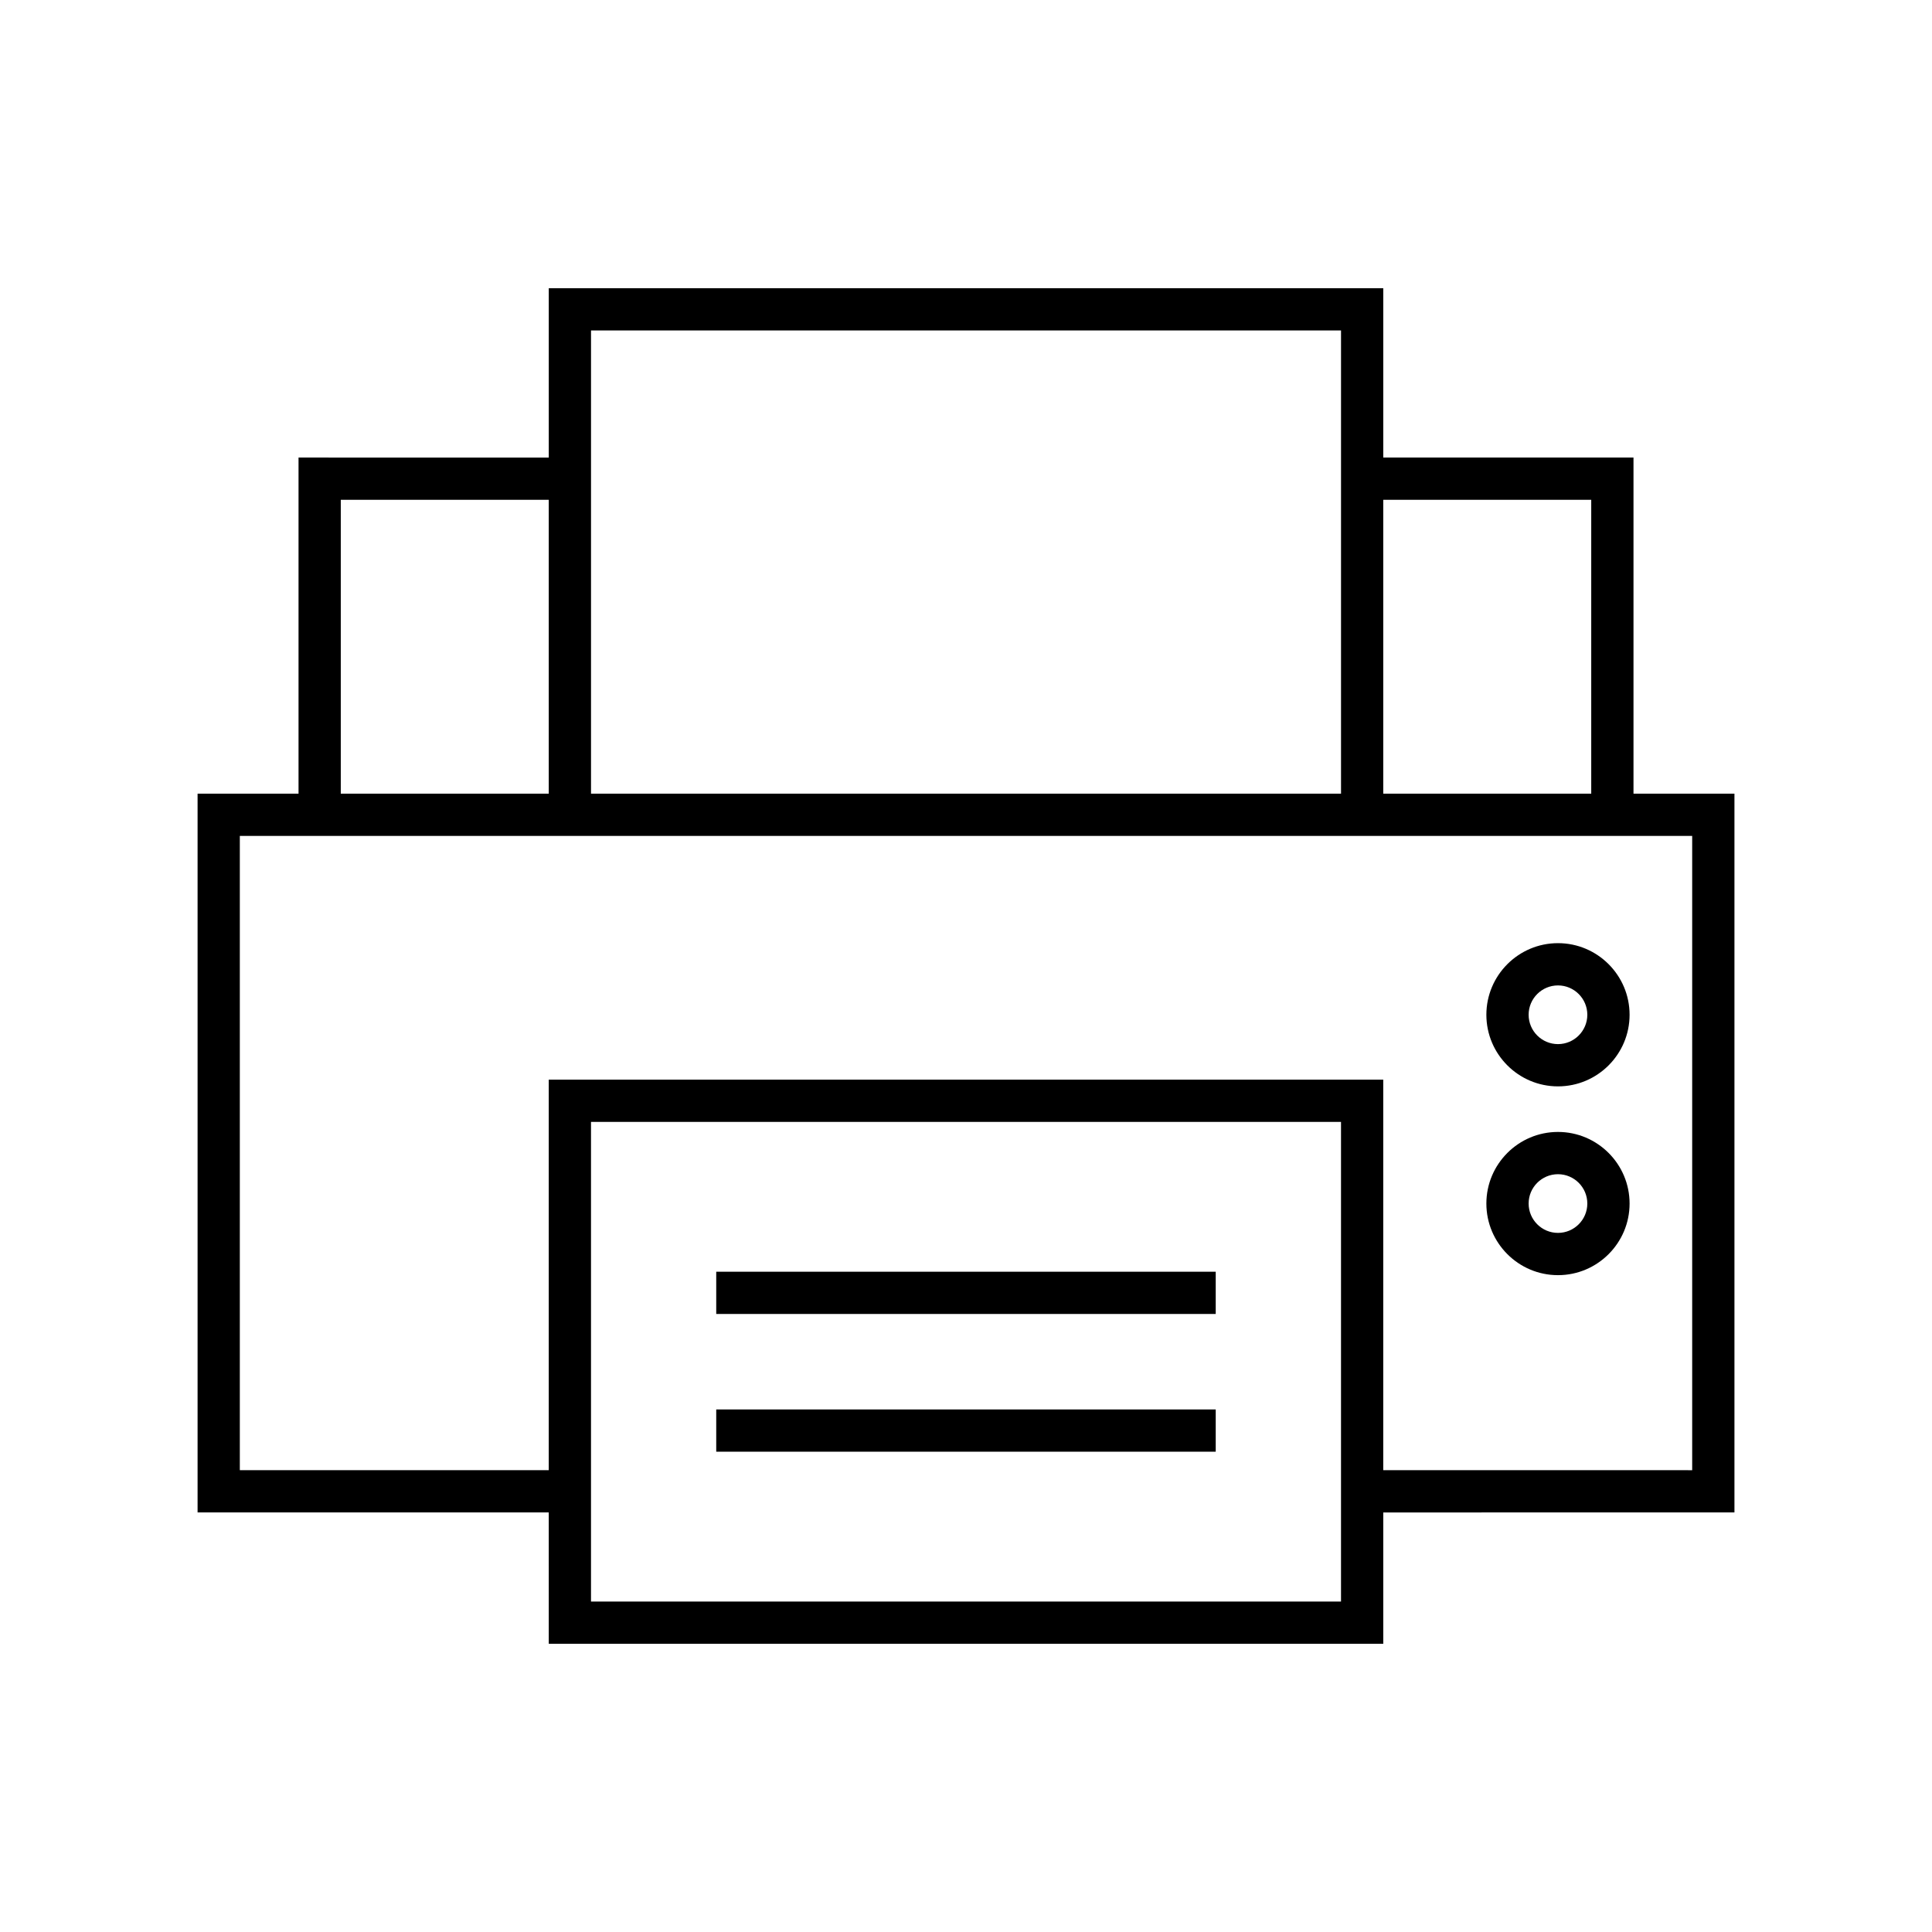 <?xml version="1.0" encoding="UTF-8"?>
<!-- Uploaded to: SVG Repo, www.svgrepo.com, Generator: SVG Repo Mixer Tools -->
<svg fill="#000000" width="800px" height="800px" version="1.1" viewBox="144 144 512 512" xmlns="http://www.w3.org/2000/svg">
 <g>
  <path d="m289.43 579.62h221.15v-34.805l93.066-0.004v-190.48h-26.754v-89.07h-66.312v-44.883l-221.15 0.004v44.883l-66.316-0.004v89.07h-26.754v190.48h93.066zm209.95-11.195h-198.76v-127.11h198.76zm11.195-291.97h55.117v77.875h-55.117zm-209.95-44.879h198.76v122.76l-198.76-0.004zm-66.316 44.879h55.117v77.875h-55.117zm-26.754 257.16v-168.09l384.89 0.004v168.09l-81.871-0.004v-103.5h-221.15v103.5z"/>
  <path d="m333.81 517.52h132.37v11.195h-132.37z"/>
  <path d="m333.81 481.02h132.37v11.195h-132.37z"/>
  <path d="m556.88 431.9c10.465 0 18.977-8.512 18.977-18.977 0-10.465-8.512-18.977-18.977-18.977s-18.977 8.512-18.977 18.977c0 10.465 8.512 18.977 18.977 18.977zm0-26.754c4.289 0 7.777 3.492 7.777 7.777 0 4.289-3.492 7.777-7.777 7.777-4.289 0-7.777-3.492-7.777-7.777-0.004-4.289 3.488-7.777 7.777-7.777z"/>
  <path d="m556.88 481.93c10.465 0 18.977-8.512 18.977-18.977 0-10.465-8.512-18.977-18.977-18.977s-18.977 8.512-18.977 18.977c0 10.465 8.512 18.977 18.977 18.977zm0-26.754c4.289 0 7.777 3.492 7.777 7.777 0 4.289-3.492 7.777-7.777 7.777-4.289 0-7.777-3.492-7.777-7.777-0.004-4.289 3.488-7.777 7.777-7.777z"/>
 </g>
</svg>